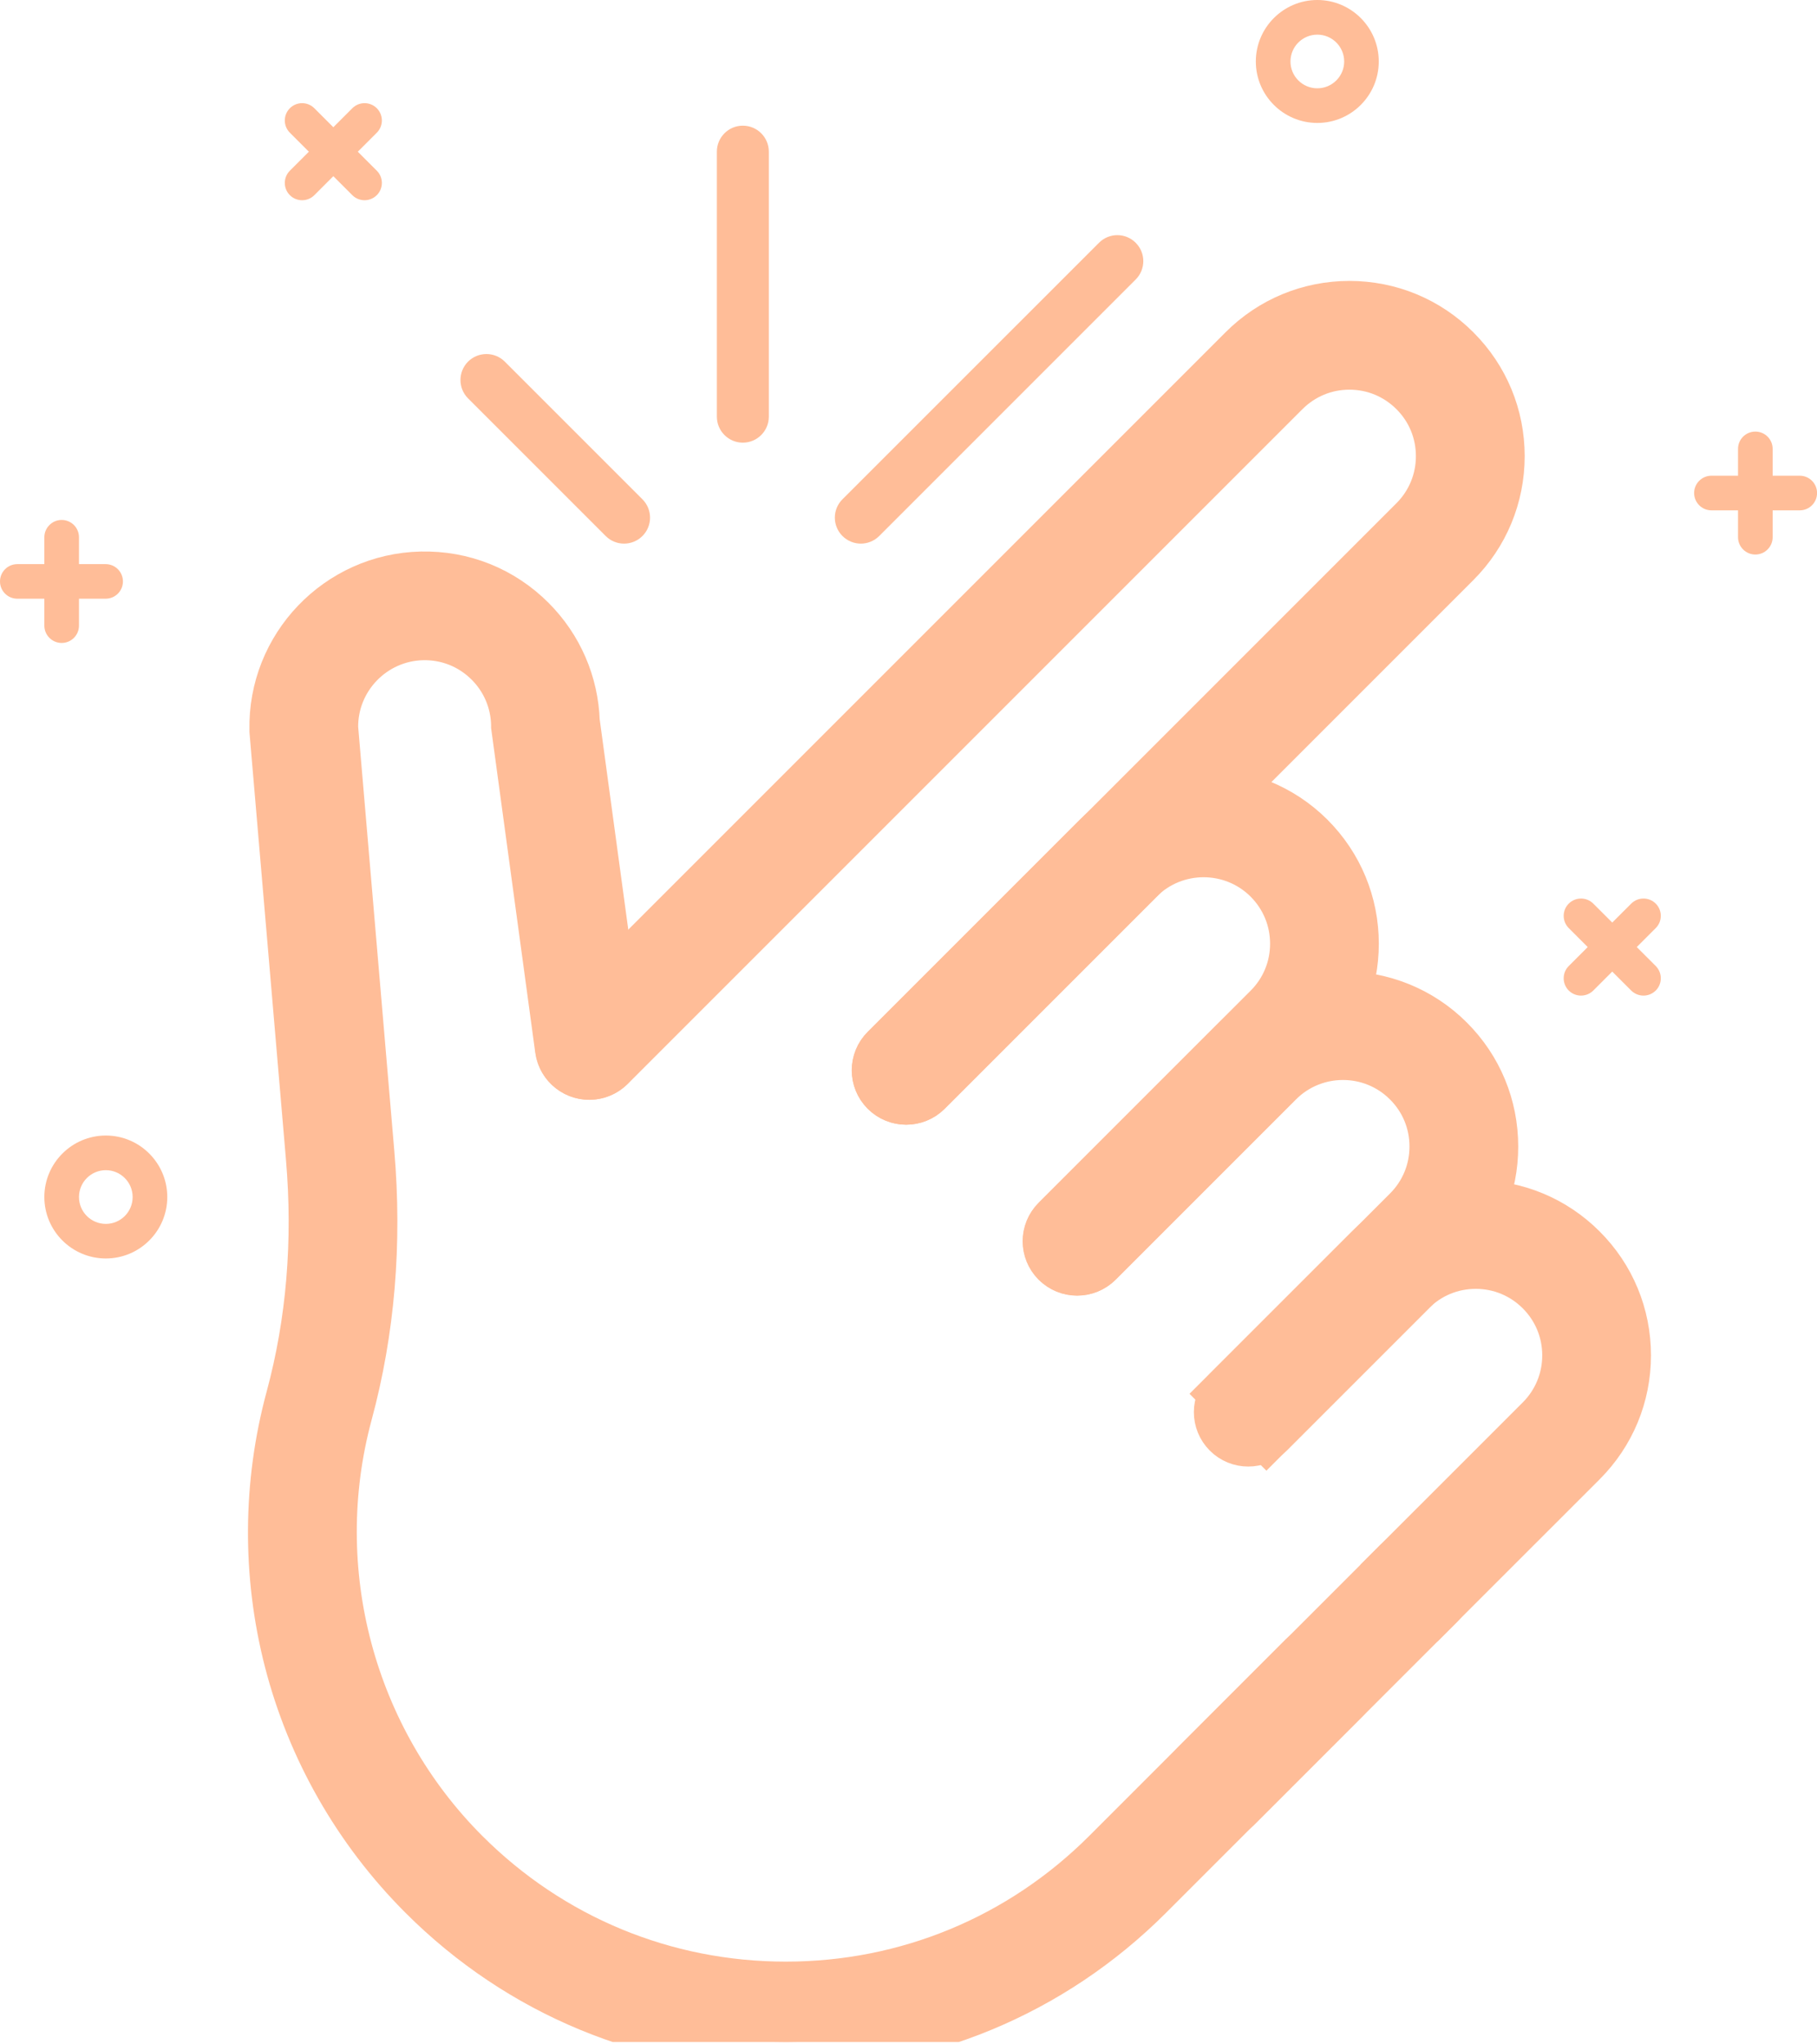 <?xml version="1.0" encoding="UTF-8"?>
<svg xmlns="http://www.w3.org/2000/svg" width="32" height="36" viewBox="0 0 32 36" fill="none">
  <g clip-path="url(#clip0_1848_10816)">
    <path d="M15.961 19.305C15.844 19.305 15.727 19.26 15.638 19.171C15.459 18.992 15.459 18.702 15.638 18.524L24.947 9.215C25.262 8.899 25.436 8.479 25.436 8.032C25.436 7.587 25.263 7.167 24.947 6.852C24.631 6.536 24.212 6.362 23.765 6.362C23.319 6.362 22.9 6.536 22.584 6.852L10.703 18.733C10.524 18.912 10.234 18.912 10.056 18.733C9.877 18.555 9.877 18.265 10.056 18.086L21.937 6.205C22.426 5.716 23.075 5.447 23.765 5.447C24.456 5.447 25.106 5.716 25.594 6.205C26.083 6.693 26.352 7.342 26.352 8.033C26.351 8.725 26.082 9.374 25.594 9.862L16.285 19.171C16.196 19.26 16.079 19.305 15.961 19.305V19.305Z" fill="#FFBD98"></path>
    <path d="M15.961 19.305C15.844 19.305 15.727 19.26 15.638 19.171C15.459 18.992 15.459 18.702 15.638 18.524L24.947 9.215C25.262 8.899 25.436 8.479 25.436 8.032C25.436 7.587 25.263 7.167 24.947 6.852C24.631 6.536 24.212 6.362 23.765 6.362C23.319 6.362 22.9 6.536 22.584 6.852L10.703 18.733C10.524 18.912 10.234 18.912 10.056 18.733C9.877 18.555 9.877 18.265 10.056 18.086L21.937 6.205C22.426 5.716 23.075 5.447 23.765 5.447C24.456 5.447 25.106 5.716 25.594 6.205C26.083 6.693 26.352 7.342 26.352 8.033C26.351 8.725 26.082 9.374 25.594 9.862L16.285 19.171C16.196 19.26 16.079 19.305 15.961 19.305V19.305Z" stroke="#FFBD98"></path>
    <path d="M18.967 22.315C18.85 22.315 18.733 22.27 18.644 22.181C18.465 22.002 18.465 21.713 18.644 21.534L22.379 17.799C22.694 17.484 22.868 17.064 22.868 16.618C22.868 16.172 22.694 15.752 22.379 15.436C21.727 14.785 20.667 14.785 20.016 15.436L16.281 19.171C16.102 19.35 15.812 19.35 15.634 19.171C15.455 18.992 15.455 18.703 15.634 18.524L19.369 14.789C20.377 13.781 22.017 13.781 23.026 14.789C23.514 15.278 23.783 15.928 23.783 16.618C23.783 17.309 23.514 17.958 23.026 18.446L19.291 22.181C19.202 22.27 19.084 22.315 18.967 22.315Z" fill="#FFBD98"></path>
    <path d="M18.967 22.315C18.85 22.315 18.733 22.27 18.644 22.181C18.465 22.002 18.465 21.713 18.644 21.534L22.379 17.799C22.694 17.484 22.868 17.064 22.868 16.618C22.868 16.172 22.694 15.752 22.379 15.436C21.727 14.785 20.667 14.785 20.016 15.436L16.281 19.171C16.102 19.35 15.812 19.35 15.634 19.171C15.455 18.992 15.455 18.703 15.634 18.524L19.369 14.789C20.377 13.781 22.017 13.781 23.026 14.789C23.514 15.278 23.783 15.928 23.783 16.618C23.783 17.309 23.514 17.958 23.026 18.446L19.291 22.181C19.202 22.27 19.084 22.315 18.967 22.315Z" stroke="#FFBD98"></path>
    <path d="M21.983 25.325C21.866 25.325 21.749 25.28 21.66 25.191C21.481 25.012 21.481 24.722 21.66 24.544L24.834 21.37C25.149 21.055 25.323 20.635 25.323 20.189C25.323 19.742 25.149 19.322 24.833 19.007C24.182 18.355 23.122 18.355 22.47 19.007L19.297 22.18C19.118 22.359 18.828 22.359 18.65 22.18C18.471 22.002 18.471 21.712 18.65 21.534L21.824 18.36C22.832 17.352 24.472 17.352 25.48 18.36C25.969 18.848 26.238 19.498 26.238 20.189C26.239 20.879 25.97 21.528 25.481 22.017L22.307 25.191C22.218 25.28 22.101 25.325 21.984 25.325L21.983 25.325Z" fill="#FFBD98"></path>
    <path d="M21.983 25.325C21.866 25.325 21.749 25.28 21.66 25.191C21.481 25.012 21.481 24.722 21.66 24.544L24.834 21.37C25.149 21.055 25.323 20.635 25.323 20.189C25.323 19.742 25.149 19.322 24.833 19.007C24.182 18.355 23.122 18.355 22.47 19.007L19.297 22.18C19.118 22.359 18.828 22.359 18.65 22.18C18.471 22.002 18.471 21.712 18.65 21.534L21.824 18.36C22.832 17.352 24.472 17.352 25.48 18.36C25.969 18.848 26.238 19.498 26.238 20.189C26.239 20.879 25.97 21.528 25.481 22.017L22.307 25.191C22.218 25.28 22.101 25.325 21.984 25.325L21.983 25.325Z" stroke="#FFBD98"></path>
    <path d="M25.313 28.201L24.666 27.554L27.172 25.049C27.487 24.733 27.661 24.313 27.661 23.867C27.661 23.421 27.487 23.001 27.172 22.686C26.856 22.37 26.436 22.196 25.99 22.196C25.544 22.196 25.124 22.37 24.808 22.686L22.303 25.191L21.656 24.544L24.162 22.039C24.65 21.55 25.299 21.281 25.99 21.281C26.681 21.281 27.33 21.55 27.819 22.039C28.308 22.528 28.576 23.177 28.576 23.868C28.576 24.558 28.307 25.207 27.819 25.696L25.313 28.201L25.313 28.201Z" fill="#FFBD98"></path>
    <path d="M25.313 28.201L24.666 27.554L27.172 25.049C27.487 24.733 27.661 24.313 27.661 23.867C27.661 23.421 27.487 23.001 27.172 22.686C26.856 22.37 26.436 22.196 25.99 22.196C25.544 22.196 25.124 22.37 24.808 22.686L22.303 25.191L21.656 24.544L24.162 22.039C24.65 21.55 25.299 21.281 25.99 21.281C26.681 21.281 27.33 21.55 27.819 22.039C28.308 22.528 28.576 23.177 28.576 23.868C28.576 24.558 28.307 25.207 27.819 25.696L25.313 28.201L25.313 28.201Z" stroke="#FFBD98"></path>
    <path d="M21.411 31.915C21.294 31.915 21.177 31.87 21.087 31.781C20.908 31.602 20.908 31.312 21.087 31.134L24.667 27.554C24.846 27.375 25.135 27.375 25.314 27.554C25.493 27.733 25.493 28.022 25.314 28.201L21.734 31.781C21.645 31.87 21.527 31.915 21.41 31.915H21.411Z" fill="#FFBD98"></path>
    <path d="M21.411 31.915C21.294 31.915 21.177 31.87 21.087 31.781C20.908 31.602 20.908 31.312 21.087 31.134L24.667 27.554C24.846 27.375 25.135 27.375 25.314 27.554C25.493 27.733 25.493 28.022 25.314 28.201L21.734 31.781C21.645 31.87 21.527 31.915 21.41 31.915H21.411Z" stroke="#FFBD98"></path>
    <path d="M13.84 35.958H13.838C11.442 35.958 9.189 35.025 7.495 33.33C6.358 32.193 5.547 30.773 5.149 29.224C4.763 27.72 4.774 26.133 5.179 24.635C5.542 23.294 5.661 21.865 5.535 20.387L5.533 20.362L4.893 12.869V12.855C4.861 11.43 5.995 10.244 7.42 10.212C8.134 10.196 8.803 10.465 9.307 10.969C9.773 11.435 10.041 12.053 10.063 12.712L10.829 18.347C10.863 18.597 10.688 18.828 10.437 18.862C10.187 18.895 9.956 18.72 9.922 18.47L9.149 12.786L9.149 12.76C9.139 12.327 8.966 11.921 8.66 11.615C8.334 11.29 7.902 11.116 7.441 11.126C6.525 11.147 5.794 11.906 5.808 12.821L6.446 20.308C6.582 21.894 6.453 23.43 6.062 24.874C5.31 27.656 6.106 30.648 8.142 32.684C9.664 34.205 11.687 35.043 13.838 35.043H13.84C15.991 35.043 18.013 34.205 19.535 32.684L22.994 29.224C23.173 29.046 23.462 29.046 23.641 29.224C23.82 29.403 23.82 29.693 23.641 29.871L20.182 33.33C18.487 35.025 16.235 35.958 13.84 35.958L13.84 35.958Z" fill="#FFBD98"></path>
    <path d="M13.84 35.958H13.838C11.442 35.958 9.189 35.025 7.495 33.33C6.358 32.193 5.547 30.773 5.149 29.224C4.763 27.72 4.774 26.133 5.179 24.635C5.542 23.294 5.661 21.865 5.535 20.387L5.533 20.362L4.893 12.869V12.855C4.861 11.43 5.995 10.244 7.42 10.212C8.134 10.196 8.803 10.465 9.307 10.969C9.773 11.435 10.041 12.053 10.063 12.712L10.829 18.347C10.863 18.597 10.688 18.828 10.437 18.862C10.187 18.895 9.956 18.72 9.922 18.47L9.149 12.786L9.149 12.76C9.139 12.327 8.966 11.921 8.66 11.615C8.334 11.29 7.902 11.116 7.441 11.126C6.525 11.147 5.794 11.906 5.808 12.821L6.446 20.308C6.582 21.894 6.453 23.43 6.062 24.874C5.31 27.656 6.106 30.648 8.142 32.684C9.664 34.205 11.687 35.043 13.838 35.043H13.84C15.991 35.043 18.013 34.205 19.535 32.684L22.994 29.224C23.173 29.046 23.462 29.046 23.641 29.224C23.82 29.403 23.82 29.693 23.641 29.871L20.182 33.33C18.487 35.025 16.235 35.958 13.84 35.958L13.84 35.958Z" stroke="#FFBD98"></path>
    <path d="M13.082 7.795C12.83 7.795 12.625 7.59 12.625 7.337V2.67C12.625 2.418 12.83 2.213 13.082 2.213C13.335 2.213 13.54 2.418 13.54 2.67V7.337C13.54 7.59 13.335 7.795 13.082 7.795Z" fill="#FFBD98"></path>
    <path d="M10.991 9.573C10.873 9.573 10.756 9.528 10.667 9.439L8.243 7.015C8.065 6.837 8.065 6.547 8.243 6.368C8.422 6.19 8.712 6.19 8.89 6.368L11.314 8.792C11.493 8.971 11.493 9.261 11.314 9.439C11.225 9.528 11.107 9.573 10.99 9.573H10.991Z" fill="#FFBD98"></path>
    <path d="M15.161 9.573C15.044 9.573 14.927 9.528 14.837 9.439C14.658 9.26 14.658 8.97 14.837 8.792L19.355 4.275C19.533 4.096 19.823 4.096 20.001 4.275C20.18 4.453 20.18 4.743 20.001 4.922L15.484 9.439C15.395 9.528 15.277 9.573 15.16 9.573H15.161Z" fill="#FFBD98"></path>
    <path d="M1.86 10.543H0.305C0.137 10.543 0 10.407 0 10.239C0 10.07 0.137 9.934 0.305 9.934H1.86C2.029 9.934 2.165 10.07 2.165 10.239C2.165 10.407 2.029 10.543 1.86 10.543Z" fill="#FFBD98"></path>
    <path d="M1.086 11.322C0.918 11.322 0.781 11.185 0.781 11.017V9.461C0.781 9.293 0.918 9.156 1.086 9.156C1.255 9.156 1.391 9.293 1.391 9.461V11.017C1.391 11.185 1.255 11.322 1.086 11.322Z" fill="#FFBD98"></path>
    <path d="M31.696 8.987H30.141C29.973 8.987 29.836 8.85 29.836 8.682C29.836 8.514 29.973 8.377 30.141 8.377H31.696C31.865 8.377 32.001 8.514 32.001 8.682C32.001 8.85 31.865 8.987 31.696 8.987Z" fill="#FFBD98"></path>
    <path d="M30.914 9.765C30.746 9.765 30.609 9.628 30.609 9.46V7.905C30.609 7.736 30.746 7.6 30.914 7.6C31.083 7.6 31.219 7.736 31.219 7.905V9.46C31.219 9.628 31.083 9.765 30.914 9.765Z" fill="#FFBD98"></path>
    <path d="M6.42 3.526C6.342 3.526 6.264 3.496 6.205 3.437L5.105 2.337C4.986 2.218 4.986 2.025 5.105 1.906C5.224 1.787 5.417 1.787 5.536 1.906L6.636 3.006C6.755 3.125 6.755 3.318 6.636 3.437C6.576 3.496 6.498 3.526 6.42 3.526Z" fill="#FFBD98"></path>
    <path d="M5.32 3.526C5.242 3.526 5.164 3.496 5.105 3.437C4.986 3.318 4.986 3.125 5.105 3.006L6.205 1.906C6.324 1.787 6.517 1.787 6.636 1.906C6.755 2.025 6.755 2.218 6.636 2.337L5.536 3.437C5.477 3.496 5.399 3.526 5.32 3.526Z" fill="#FFBD98"></path>
    <path d="M28.944 17.532C28.866 17.532 28.788 17.502 28.728 17.443L27.628 16.343C27.509 16.224 27.509 16.031 27.628 15.912C27.748 15.793 27.941 15.793 28.06 15.912L29.16 17.011C29.279 17.131 29.279 17.324 29.16 17.443C29.1 17.502 29.022 17.532 28.944 17.532Z" fill="#FFBD98"></path>
    <path d="M27.844 17.532C27.766 17.532 27.688 17.502 27.628 17.443C27.509 17.323 27.509 17.13 27.628 17.011L28.728 15.912C28.848 15.793 29.041 15.793 29.16 15.912C29.279 16.031 29.279 16.224 29.16 16.343L28.06 17.443C28 17.502 27.922 17.532 27.844 17.532Z" fill="#FFBD98"></path>
    <path d="M1.864 22.161C1.267 22.161 0.781 21.676 0.781 21.079C0.781 20.482 1.267 19.996 1.864 19.996C2.461 19.996 2.946 20.482 2.946 21.079C2.946 21.676 2.461 22.161 1.864 22.161ZM1.864 20.606C1.603 20.606 1.391 20.818 1.391 21.079C1.391 21.34 1.603 21.552 1.864 21.552C2.125 21.552 2.336 21.34 2.336 21.079C2.336 20.818 2.124 20.606 1.864 20.606Z" fill="#FFBD98"></path>
    <path d="M23.2 2.165C22.603 2.165 22.117 1.68 22.117 1.083C22.117 0.486 22.603 0 23.2 0C23.797 0 24.282 0.486 24.282 1.083C24.282 1.68 23.797 2.165 23.2 2.165ZM23.2 0.61C22.939 0.61 22.727 0.822 22.727 1.083C22.727 1.343 22.939 1.555 23.2 1.555C23.461 1.555 23.673 1.343 23.673 1.083C23.673 0.822 23.461 0.61 23.2 0.61Z" fill="#FFBD98"></path>
  </g>
  <defs>
    <clipPath id="clip0_1848_10816">
      <rect width="32" height="35.959" fill="white"></rect>
    </clipPath>
  </defs>
</svg>
